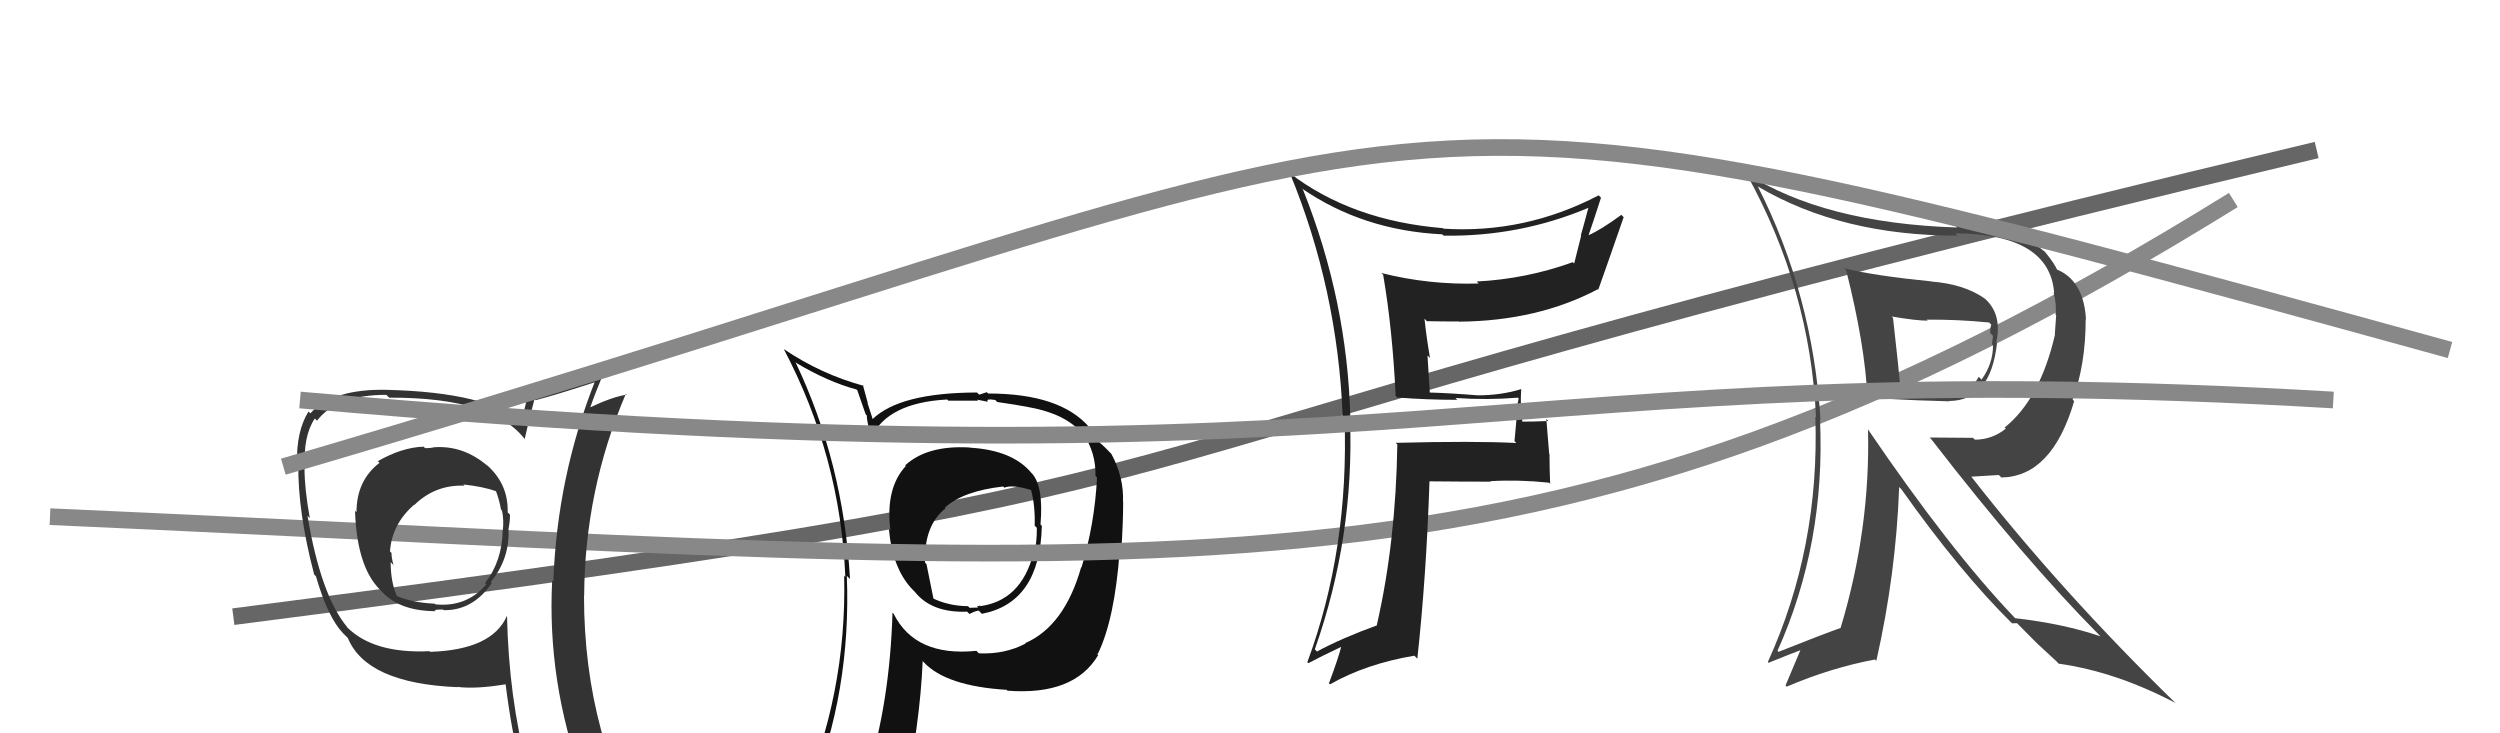 <svg xmlns="http://www.w3.org/2000/svg" width="150" height="44" viewBox="0,0,150,44"><path d="M14 37 C84 28,55 29,139 9" stroke="#666" fill="none"/><path fill="#111" d="M58.16 26.82L58.17 26.83L58.19 26.85Q55.64 26.70 54.31 27.92L54.29 27.90L54.35 27.96Q53.12 29.28 53.42 31.79L53.40 31.77L53.33 31.70Q53.54 34.12 54.76 35.38L54.94 35.56L54.89 35.51Q55.90 36.78 58.03 36.70L58.12 36.79L58.17 36.84Q58.54 36.64 58.73 36.64L58.76 36.67L58.91 36.83Q62.40 36.16 62.51 31.56L62.52 31.56L62.43 31.47Q62.62 29.23 61.94 28.43L61.80 28.30L61.89 28.38Q60.75 27.01 58.20 26.86ZM61.49 38.57L61.52 38.59L61.54 38.61Q60.29 39.27 58.73 39.20L58.58 39.04L58.58 39.05Q54.92 39.42 53.62 36.83L53.48 36.69L53.55 36.76Q53.39 42.11 52.05 46.38L52.00 46.32L51.96 46.28Q50.24 46.84 48.60 47.56L48.71 47.68L48.60 47.57Q51.08 41.52 50.81 34.55L50.86 34.60L51.00 34.74Q50.61 27.76 47.72 21.71L47.70 21.70L47.80 21.79Q49.68 22.91 51.39 23.37L51.44 23.42L51.94 24.86L52.01 24.93Q51.99 25.15 52.26 26.25L52.38 26.37L52.27 26.26Q53.25 24.16 56.83 23.97L57.00 24.14L56.90 24.04Q57.81 24.04 58.69 24.04L58.63 23.98L59.24 24.10L59.26 24.11Q59.20 23.94 59.39 23.98L59.37 23.96L59.72 24.00L59.83 24.12Q61.92 24.42 62.64 24.64L62.65 24.65L62.65 24.65Q64.06 25.04 64.94 25.99L64.93 25.98L65.00 26.05Q65.76 27.16 65.73 28.56L65.74 28.57L65.82 28.65Q65.69 31.39 64.89 34.05L65.01 34.17L64.87 34.03Q63.87 37.56 61.51 38.59ZM65.77 39.19L65.90 39.29L65.86 39.25Q66.88 37.18 67.18 33.06L67.30 33.18L67.27 33.16Q67.39 31.37 67.39 30.11L67.39 30.11L67.38 30.11Q67.44 28.64 66.68 27.23L66.68 27.23L66.59 27.14Q66.17 26.69 65.68 26.31L65.64 26.27L65.47 25.99L65.32 25.72L65.36 25.64L65.37 25.65Q63.63 23.61 59.29 23.61L59.21 23.53L58.75 23.68L58.62 23.55Q53.98 23.56 52.34 25.16L52.30 25.11L52.38 25.20Q52.20 24.67 52.05 24.18L52.07 24.19L51.77 23.09L51.82 23.15Q49.26 22.45 47.05 20.96L47.08 21.00L47.02 20.93Q50.42 27.38 50.72 34.61L50.64 34.53L50.65 34.54Q50.82 41.68 47.97 48.15L48.12 48.30L50.02 47.35L50.15 47.48Q49.86 48.18 49.18 49.74L49.19 49.75L49.13 49.69Q51.84 48.64 54.17 48.30L54.10 48.23L54.18 48.31Q55.21 43.40 55.36 39.67L55.31 39.61L55.43 39.74Q56.78 41.17 60.40 41.39L60.51 41.50L60.44 41.44Q64.44 41.75 65.89 39.31L65.91 39.33ZM60.25 29.25L60.22 29.23L60.25 29.26Q60.78 29.06 61.89 29.41L61.90 29.42L61.86 29.38Q62.12 30.36 62.08 31.54L62.19 31.65L62.21 31.67Q62.22 32.60 62.03 33.24L61.96 33.17L62.00 33.22Q61.25 36.08 58.73 36.38L58.76 36.41L58.78 36.31L58.85 36.38Q58.74 36.34 58.62 36.38L58.69 36.45L58.18 36.47L58.08 36.37Q56.88 36.36 55.89 35.86L56.02 35.98L55.59 33.85L55.50 33.75Q55.44 31.52 56.73 30.50L56.65 30.42L56.69 30.46Q57.79 29.46 60.19 29.19Z"/><path d="M3 31 C71 34,92 38,134 12" stroke="#888" fill="none"/><path fill="#222" d="M83.90 23.91L83.79 23.80L83.84 23.85Q85.61 23.99 87.44 23.99L87.43 23.98L87.33 23.88Q89.25 24.01 91.08 23.86L91.04 23.83L91.12 23.90Q90.98 24.52 90.98 25.25L90.98 25.25L90.87 26.47L90.98 26.58Q88.49 26.45 83.74 26.57L83.81 26.64L83.84 26.67Q83.75 32.52 82.61 37.50L82.64 37.54L82.62 37.52Q80.50 38.29 79.02 39.09L79.07 39.14L78.89 38.96Q81.27 32.21 81.00 25.09L81.12 25.21L81.02 25.10Q80.85 18.05 78.18 11.38L78.02 11.22L78.10 11.30Q81.77 13.83 86.53 14.06L86.47 14.00L86.62 14.14Q91.18 14.21 95.33 12.46L95.29 12.42L95.31 12.44Q95.08 13.32 94.85 14.12L94.87 14.14L94.45 15.81L94.37 15.73Q91.57 16.74 88.60 16.89L88.69 16.98L88.72 17.01Q85.73 17.10 82.88 16.38L82.92 16.42L82.99 16.49Q83.55 19.76 83.74 23.76ZM95.90 11.70L96.05 11.85L95.92 11.72Q91.49 14.03 86.61 13.72L86.58 13.69L86.58 13.69Q81.10 13.24 77.37 10.38L77.51 10.52L77.40 10.41Q80.25 17.34 80.56 24.95L80.74 25.14L80.67 25.06Q80.95 32.96 78.44 39.73L78.42 39.72L78.50 39.79Q79.19 39.42 80.56 38.77L80.45 38.66L80.50 38.71Q80.31 39.47 79.74 40.99L79.65 40.91L79.80 41.06Q81.96 39.83 84.86 39.34L84.87 39.35L85.04 39.52Q85.58 34.58 85.77 28.87L85.82 28.92L85.78 28.88Q87.63 28.90 89.45 28.90L89.37 28.81L89.43 28.87Q91.11 28.77 92.94 28.96L93.08 29.09L93.01 29.02Q92.97 28.15 92.97 27.24L92.95 27.22L92.78 25.14L92.90 25.26Q92.06 25.30 91.22 25.30L91.20 25.27L91.36 25.44Q91.20 24.40 91.27 23.37L91.45 23.55L91.26 23.35Q90.06 23.72 88.65 23.72L88.49 23.56L88.65 23.72Q87.11 23.59 85.74 23.55L85.79 23.59L85.65 21.33L85.80 21.48Q85.58 20.19 85.47 19.13L85.51 19.16L85.61 19.27Q86.55 19.29 87.54 19.29L87.48 19.23L87.55 19.30Q92.26 19.26 95.88 17.35L95.99 17.46L95.90 17.37Q96.51 15.66 97.42 13.03L97.34 12.95L97.28 12.89Q96.05 13.80 95.25 14.14L95.29 14.17L95.29 14.18Q95.56 13.42 96.06 11.86Z"/><path fill="#444" d="M110.81 16.26L110.75 16.20L110.77 16.22Q111.90 20.69 112.05 23.89L112.11 23.96L111.94 23.78Q112.58 23.96 116.95 24.08L116.98 24.10L116.94 24.06Q119.44 24.05 119.82 20.59L119.73 20.49L119.78 20.54Q120.12 18.94 119.20 18.02L119.17 17.99L119.08 17.91Q117.84 17.04 115.86 16.89L115.92 16.95L115.85 16.88Q112.52 16.55 110.65 16.10ZM112.18 25.85L112.18 25.85L112.08 25.75Q112.23 31.72 110.44 37.66L110.57 37.79L110.45 37.67Q109.30 38.08 106.71 39.11L106.64 39.04L106.65 39.05Q109.54 32.61 109.20 25.15L109.15 25.10L109.23 25.19Q108.77 17.68 105.46 11.17L105.50 11.21L105.49 11.20Q110.48 14.14 117.45 14.14L117.46 14.15L117.31 14.00Q122.98 14.04 123.25 17.58L123.30 17.63L123.21 17.54Q123.41 18.27 123.33 18.88L123.37 18.92L123.29 20.05L123.30 20.07Q122.41 23.94 120.28 25.65L120.34 25.71L120.35 25.72Q119.52 26.38 118.49 26.38L118.38 26.27L115.78 26.25L115.89 26.37Q121.43 33.54 125.96 38.11L125.94 38.09L126.03 38.18Q123.84 37.43 120.91 37.09L120.90 37.08L120.85 37.03Q116.96 32.95 112.05 25.72ZM120.62 37.30L120.73 37.40L121.02 37.39L122.20 38.58L122.34 38.71Q122.76 39.09 123.41 39.70L123.46 39.76L123.52 39.82Q126.94 40.30 130.51 42.17L130.58 42.23L130.65 42.30Q123.68 35.52 118.27 28.59L118.28 28.60L119.93 28.50L120.08 28.65Q123.12 28.60 124.45 24.07L124.44 24.06L124.36 23.98Q125.14 21.87 125.14 19.17L125.09 19.11L125.16 19.18Q125.03 16.78 123.32 16.13L123.49 16.30L123.47 16.28Q123.30 15.84 122.73 15.15L122.64 15.06L122.62 15.05Q120.99 13.65 117.34 13.57L117.38 13.61L117.42 13.65Q109.43 13.39 104.75 10.38L104.91 10.55L104.78 10.41Q108.62 17.34 108.96 25.03L108.86 24.93L108.92 24.99Q109.19 32.87 106.07 39.72L106.12 39.78L106.11 39.77Q107.41 39.24 108.21 38.94L108.10 38.83L107.13 41.13L107.20 41.20Q109.84 40.07 112.50 39.57L112.51 39.58L112.58 39.65Q113.76 34.44 113.95 29.22L114.12 29.39L114.08 29.35Q117.59 34.31 120.75 37.43ZM119.51 19.52L119.47 19.48L119.48 19.48Q119.41 19.64 119.41 19.98L119.58 20.15L119.52 20.66L119.58 20.72Q119.58 21.83 118.89 22.78L118.81 22.69L118.72 22.61Q118.24 23.50 117.33 23.69L117.29 23.65L117.19 23.55Q117.00 23.63 115.40 23.67L115.36 23.62L115.44 23.71Q114.93 23.80 114.09 23.68L113.97 23.57L114.05 23.65Q113.93 22.11 113.58 19.07L113.62 19.11L113.50 18.99Q114.98 19.24 115.66 19.24L115.75 19.33L115.60 19.18Q117.41 19.16 119.35 19.35Z"/><path fill="#333" d="M25.97 26.82L26.04 26.89L26.00 26.85Q25.81 26.89 25.51 26.89L25.36 26.75L25.42 26.80Q24.12 26.84 22.67 27.67L22.74 27.74L22.77 27.77Q21.39 28.83 21.39 30.73L21.37 30.71L21.30 30.64Q21.42 34.19 22.95 35.52L22.86 35.43L22.78 35.35Q23.86 36.67 26.15 36.67L26.06 36.59L26.08 36.60Q26.27 36.57 26.58 36.57L26.67 36.66L26.63 36.61Q28.36 36.64 29.50 35.00L29.59 35.09L29.44 34.93Q30.59 33.53 30.51 31.74L30.40 31.63L30.51 31.74Q30.60 31.29 30.60 30.88L30.51 30.79L30.46 30.74Q30.51 29.00 29.14 27.84L29.27 27.97L29.25 27.95Q27.78 26.69 25.99 26.84ZM30.42 36.94L30.59 37.12L30.42 36.94Q29.54 38.99 25.81 39.11L25.75 39.05L25.77 39.07Q22.43 39.23 20.83 37.64L20.79 37.59L20.85 37.65Q19.25 35.74 18.45 30.95L18.58 31.08L18.59 31.09Q18.27 29.33 18.27 28.07L18.30 28.10L18.30 28.10Q18.17 26.18 18.89 25.11L18.97 25.19L19.02 25.24Q20.21 23.69 23.18 23.69L23.25 23.76L23.35 23.86Q29.64 23.83 31.54 26.42L31.43 26.30L31.48 26.35Q31.65 25.54 32.07 23.94L32.18 24.04L32.14 24.01Q33.38 23.69 35.82 22.89L35.90 22.97L35.73 22.80Q33.43 28.57 33.20 34.89L33.12 34.81L33.13 34.82Q32.82 40.90 34.95 46.73L35.11 46.89L35.11 46.89Q33.39 46.28 31.60 46.01L31.48 45.88L31.63 46.03Q30.53 41.89 30.42 36.94ZM31.23 46.20L31.25 46.23L31.28 46.25Q31.95 46.36 33.36 46.66L33.35 46.65L33.50 46.80Q33.67 47.46 34.24 48.87L34.12 48.75L34.22 48.85Q36.76 49.53 39.05 50.83L39.09 50.86L39.14 50.92Q35.04 44.27 35.04 35.74L35.09 35.79L35.05 35.75Q35.08 29.42 37.55 23.63L37.55 23.63L37.60 23.68Q36.74 23.81 35.37 24.46L35.48 24.57L35.40 24.49Q35.68 23.66 36.33 22.10L36.43 22.20L36.38 22.16Q34.87 22.74 31.67 23.62L31.70 23.65L31.67 23.61Q31.57 24.20 31.26 25.38L31.22 25.33L31.26 25.37Q29.32 23.54 23.19 23.39L23.20 23.41L23.19 23.39Q19.99 23.32 18.62 24.80L18.64 24.82L18.51 24.69Q17.78 25.86 17.82 27.77L17.83 27.78L17.90 27.85Q17.86 30.70 18.85 34.47L18.96 34.58L18.96 34.59Q19.67 37.04 20.58 37.99L20.48 37.89L20.86 38.27L20.87 38.28Q21.99 41.00 27.44 41.23L27.54 41.33L27.41 41.21Q28.55 41.36 30.38 41.05L30.33 41.00L30.33 41.00Q30.70 44.00 31.31 46.28ZM27.94 29.21L27.89 29.16L27.80 29.07Q28.98 29.19 29.82 29.49L29.83 29.50L29.74 29.42Q29.95 29.96 30.06 30.57L30.05 30.56L30.12 30.63Q30.24 31.21 30.17 31.82L30.05 31.70L30.16 31.81Q30.13 33.68 29.10 34.98L29.09 34.97L29.18 35.06Q27.99 36.45 26.12 36.26L26.15 36.29L26.08 36.22Q24.73 36.16 23.78 35.75L23.91 35.88L23.83 35.80Q23.44 34.95 23.44 33.73L23.43 33.72L23.61 33.90Q23.49 33.48 23.49 33.17L23.54 33.22L23.40 33.09Q23.51 31.45 24.85 30.28L24.77 30.21L24.86 30.30Q26.12 29.07 27.87 29.14Z"/><path d="M18 24 C86 30,89 21,140 24" stroke="#888" fill="none"/><path d="M17 28 C92 6,78 2,147 21" stroke="#888" fill="none"/></svg>
